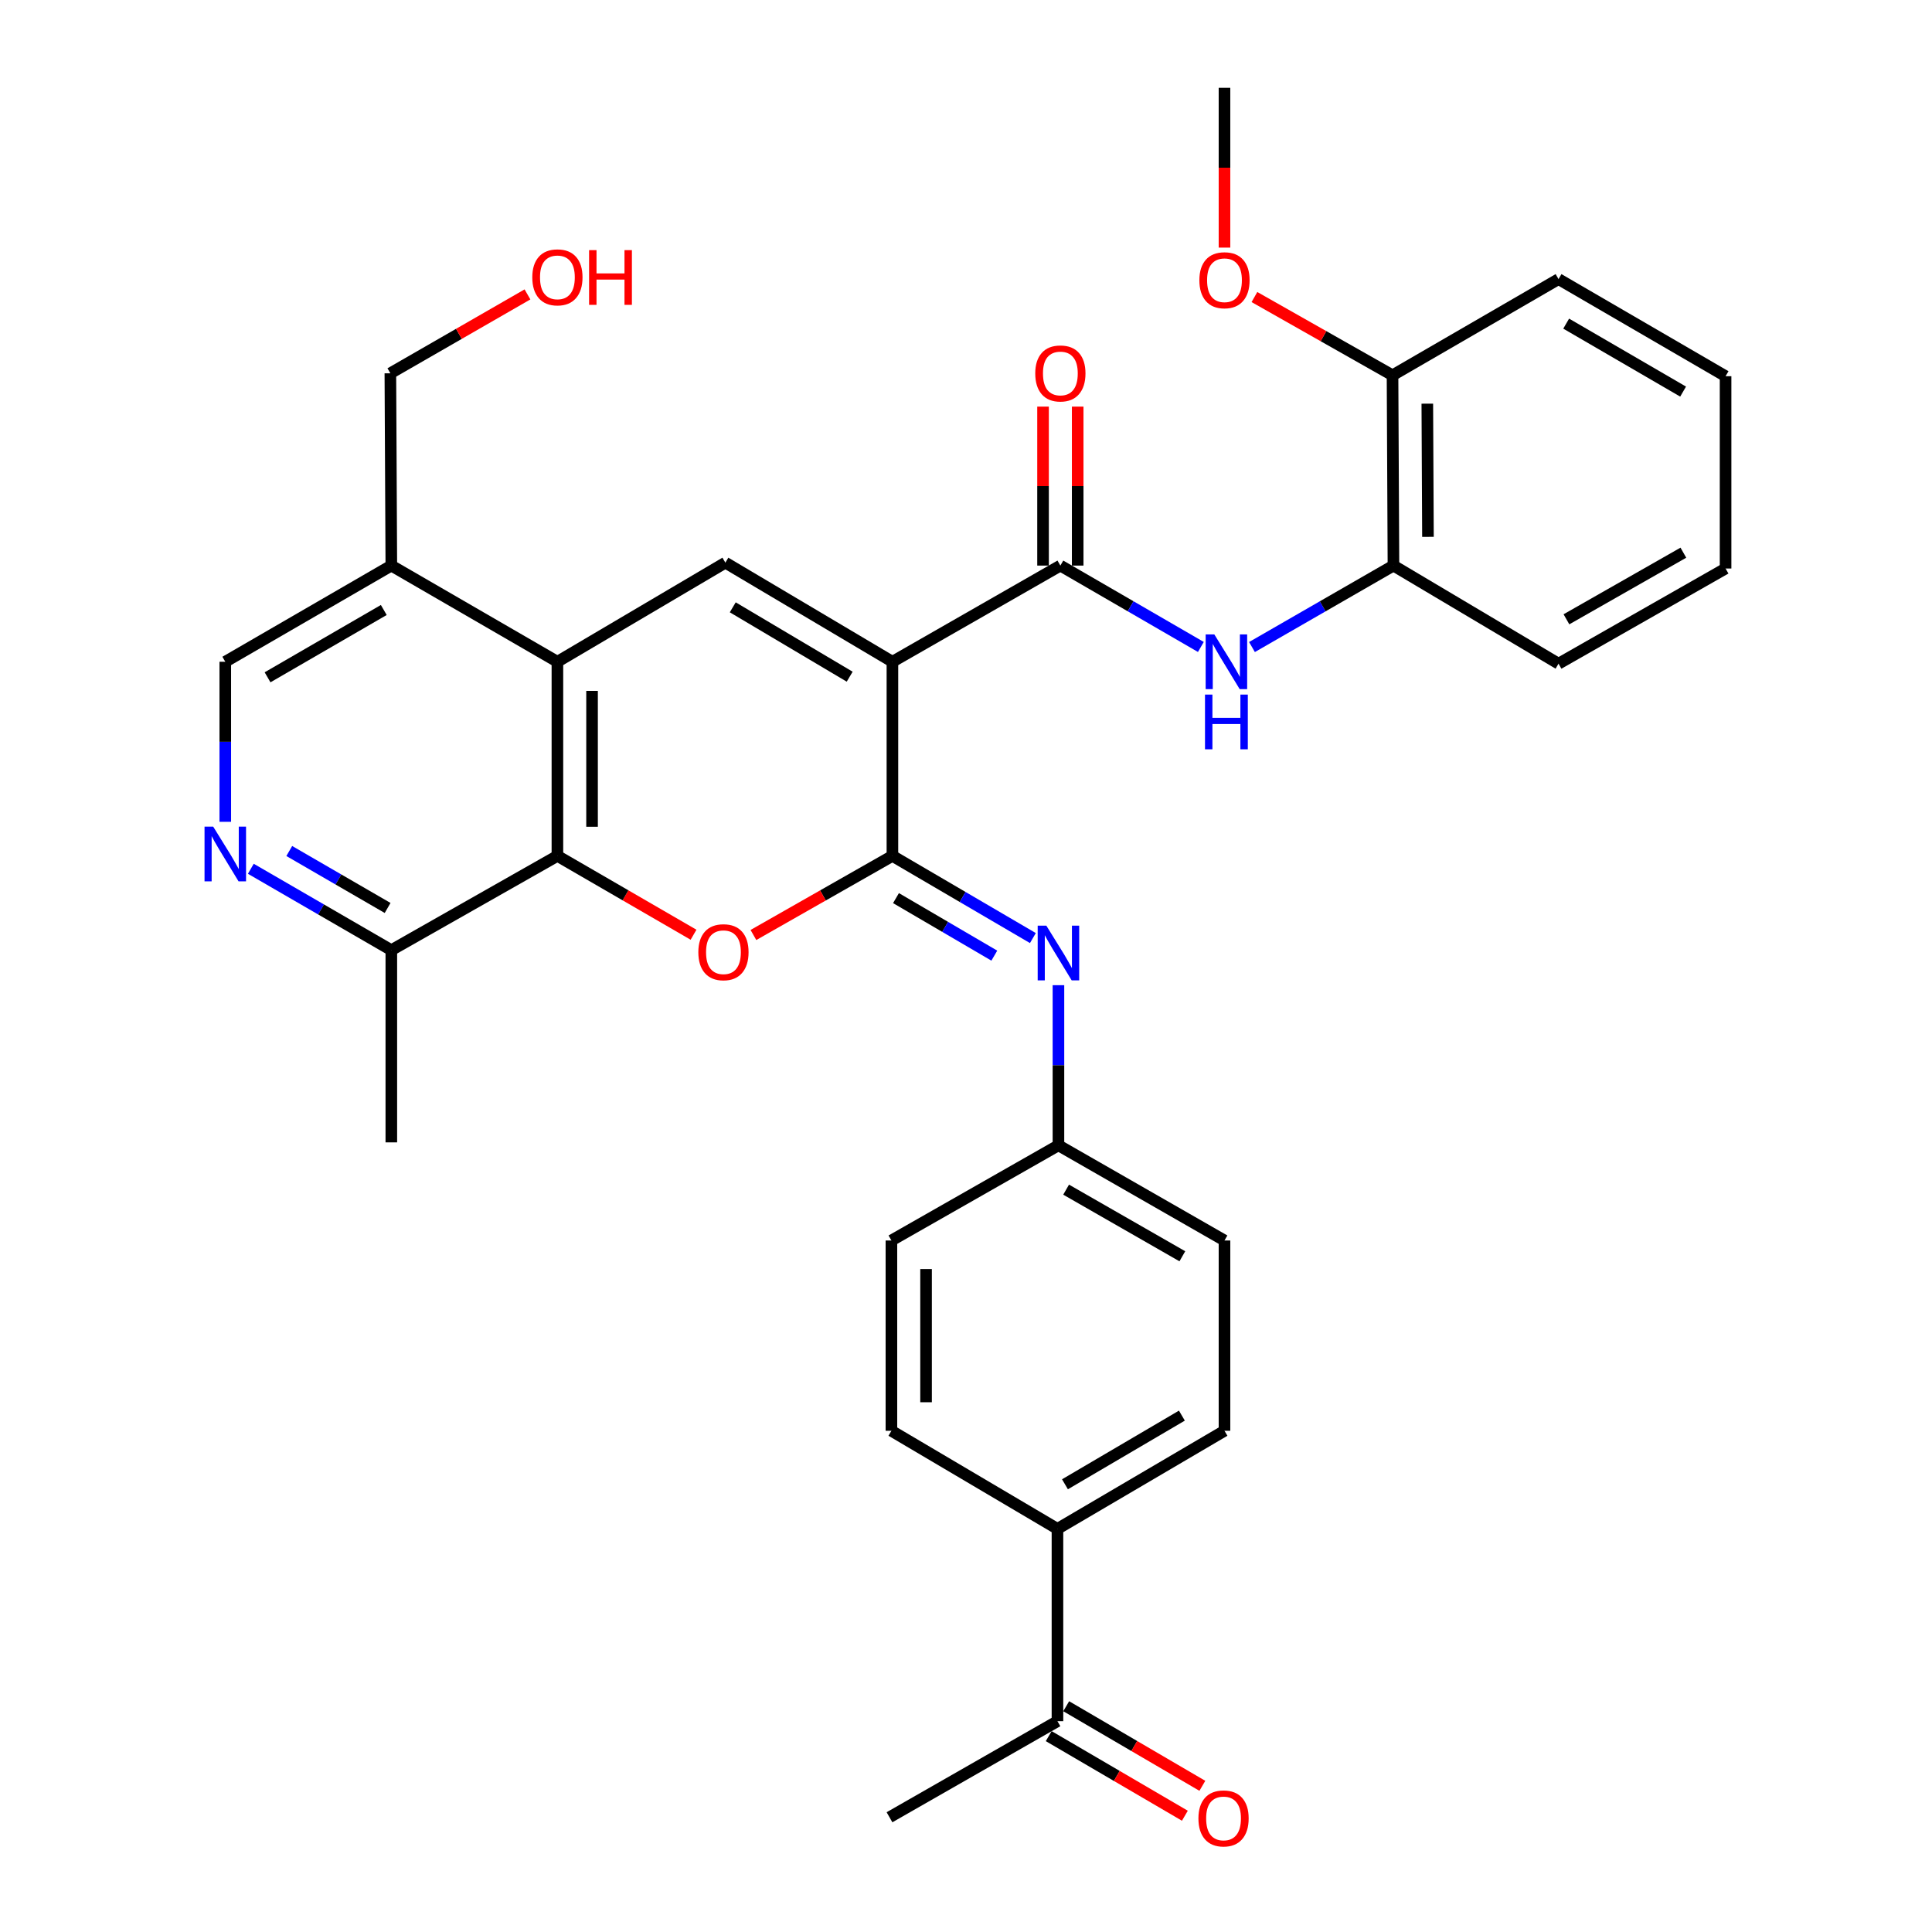 <?xml version='1.0' encoding='iso-8859-1'?>
<svg version='1.1' baseProfile='full'
              xmlns='http://www.w3.org/2000/svg'
                      xmlns:rdkit='http://www.rdkit.org/xml'
                      xmlns:xlink='http://www.w3.org/1999/xlink'
                  xml:space='preserve'
width='1000px' height='1000px' viewBox='0 0 1000 1000'>
<!-- END OF HEADER -->
<rect style='opacity:1.0;fill:#FFFFFF;stroke:none' width='1000' height='1000' x='0' y='0'> </rect>
<path class='bond-0' d='M 461.914,342.525 L 461.914,443.003' style='fill:none;fill-rule:evenodd;stroke:#000000;stroke-width:6px;stroke-linecap:butt;stroke-linejoin:miter;stroke-opacity:1' />
<path class='bond-2' d='M 461.914,342.525 L 375.453,291.23' style='fill:none;fill-rule:evenodd;stroke:#000000;stroke-width:6px;stroke-linecap:butt;stroke-linejoin:miter;stroke-opacity:1' />
<path class='bond-2' d='M 439.795,350.253 L 379.272,314.347' style='fill:none;fill-rule:evenodd;stroke:#000000;stroke-width:6px;stroke-linecap:butt;stroke-linejoin:miter;stroke-opacity:1' />
<path class='bond-3' d='M 461.914,342.525 L 548.844,292.745' style='fill:none;fill-rule:evenodd;stroke:#000000;stroke-width:6px;stroke-linecap:butt;stroke-linejoin:miter;stroke-opacity:1' />
<path class='bond-1' d='M 461.914,443.003 L 425.943,463.478' style='fill:none;fill-rule:evenodd;stroke:#000000;stroke-width:6px;stroke-linecap:butt;stroke-linejoin:miter;stroke-opacity:1' />
<path class='bond-1' d='M 425.943,463.478 L 389.972,483.953' style='fill:none;fill-rule:evenodd;stroke:#FF0000;stroke-width:6px;stroke-linecap:butt;stroke-linejoin:miter;stroke-opacity:1' />
<path class='bond-6' d='M 461.914,443.003 L 498.266,464.273' style='fill:none;fill-rule:evenodd;stroke:#000000;stroke-width:6px;stroke-linecap:butt;stroke-linejoin:miter;stroke-opacity:1' />
<path class='bond-6' d='M 498.266,464.273 L 534.618,485.542' style='fill:none;fill-rule:evenodd;stroke:#0000FF;stroke-width:6px;stroke-linecap:butt;stroke-linejoin:miter;stroke-opacity:1' />
<path class='bond-6' d='M 463.764,464.862 L 489.211,479.75' style='fill:none;fill-rule:evenodd;stroke:#000000;stroke-width:6px;stroke-linecap:butt;stroke-linejoin:miter;stroke-opacity:1' />
<path class='bond-6' d='M 489.211,479.75 L 514.657,494.639' style='fill:none;fill-rule:evenodd;stroke:#0000FF;stroke-width:6px;stroke-linecap:butt;stroke-linejoin:miter;stroke-opacity:1' />
<path class='bond-33' d='M 358.974,483.816 L 323.743,463.41' style='fill:none;fill-rule:evenodd;stroke:#FF0000;stroke-width:6px;stroke-linecap:butt;stroke-linejoin:miter;stroke-opacity:1' />
<path class='bond-33' d='M 323.743,463.41 L 288.513,443.003' style='fill:none;fill-rule:evenodd;stroke:#000000;stroke-width:6px;stroke-linecap:butt;stroke-linejoin:miter;stroke-opacity:1' />
<path class='bond-4' d='M 375.453,291.23 L 288.513,342.525' style='fill:none;fill-rule:evenodd;stroke:#000000;stroke-width:6px;stroke-linecap:butt;stroke-linejoin:miter;stroke-opacity:1' />
<path class='bond-7' d='M 548.844,292.745 L 585.204,313.805' style='fill:none;fill-rule:evenodd;stroke:#000000;stroke-width:6px;stroke-linecap:butt;stroke-linejoin:miter;stroke-opacity:1' />
<path class='bond-7' d='M 585.204,313.805 L 621.564,334.866' style='fill:none;fill-rule:evenodd;stroke:#0000FF;stroke-width:6px;stroke-linecap:butt;stroke-linejoin:miter;stroke-opacity:1' />
<path class='bond-13' d='M 557.81,292.745 L 557.81,251.603' style='fill:none;fill-rule:evenodd;stroke:#000000;stroke-width:6px;stroke-linecap:butt;stroke-linejoin:miter;stroke-opacity:1' />
<path class='bond-13' d='M 557.81,251.603 L 557.81,210.461' style='fill:none;fill-rule:evenodd;stroke:#FF0000;stroke-width:6px;stroke-linecap:butt;stroke-linejoin:miter;stroke-opacity:1' />
<path class='bond-13' d='M 539.878,292.745 L 539.878,251.603' style='fill:none;fill-rule:evenodd;stroke:#000000;stroke-width:6px;stroke-linecap:butt;stroke-linejoin:miter;stroke-opacity:1' />
<path class='bond-13' d='M 539.878,251.603 L 539.878,210.461' style='fill:none;fill-rule:evenodd;stroke:#FF0000;stroke-width:6px;stroke-linecap:butt;stroke-linejoin:miter;stroke-opacity:1' />
<path class='bond-5' d='M 288.513,342.525 L 288.513,443.003' style='fill:none;fill-rule:evenodd;stroke:#000000;stroke-width:6px;stroke-linecap:butt;stroke-linejoin:miter;stroke-opacity:1' />
<path class='bond-5' d='M 306.445,357.597 L 306.445,427.932' style='fill:none;fill-rule:evenodd;stroke:#000000;stroke-width:6px;stroke-linecap:butt;stroke-linejoin:miter;stroke-opacity:1' />
<path class='bond-9' d='M 288.513,342.525 L 202.55,292.745' style='fill:none;fill-rule:evenodd;stroke:#000000;stroke-width:6px;stroke-linecap:butt;stroke-linejoin:miter;stroke-opacity:1' />
<path class='bond-10' d='M 288.513,443.003 L 202.55,491.798' style='fill:none;fill-rule:evenodd;stroke:#000000;stroke-width:6px;stroke-linecap:butt;stroke-linejoin:miter;stroke-opacity:1' />
<path class='bond-17' d='M 547.847,509.931 L 547.847,551.372' style='fill:none;fill-rule:evenodd;stroke:#0000FF;stroke-width:6px;stroke-linecap:butt;stroke-linejoin:miter;stroke-opacity:1' />
<path class='bond-17' d='M 547.847,551.372 L 547.847,592.814' style='fill:none;fill-rule:evenodd;stroke:#000000;stroke-width:6px;stroke-linecap:butt;stroke-linejoin:miter;stroke-opacity:1' />
<path class='bond-11' d='M 648.021,334.906 L 684.635,313.825' style='fill:none;fill-rule:evenodd;stroke:#0000FF;stroke-width:6px;stroke-linecap:butt;stroke-linejoin:miter;stroke-opacity:1' />
<path class='bond-11' d='M 684.635,313.825 L 721.248,292.745' style='fill:none;fill-rule:evenodd;stroke:#000000;stroke-width:6px;stroke-linecap:butt;stroke-linejoin:miter;stroke-opacity:1' />
<path class='bond-8' d='M 116.607,425.37 L 116.607,383.948' style='fill:none;fill-rule:evenodd;stroke:#0000FF;stroke-width:6px;stroke-linecap:butt;stroke-linejoin:miter;stroke-opacity:1' />
<path class='bond-8' d='M 116.607,383.948 L 116.607,342.525' style='fill:none;fill-rule:evenodd;stroke:#000000;stroke-width:6px;stroke-linecap:butt;stroke-linejoin:miter;stroke-opacity:1' />
<path class='bond-34' d='M 129.83,449.676 L 166.19,470.737' style='fill:none;fill-rule:evenodd;stroke:#0000FF;stroke-width:6px;stroke-linecap:butt;stroke-linejoin:miter;stroke-opacity:1' />
<path class='bond-34' d='M 166.19,470.737 L 202.55,491.798' style='fill:none;fill-rule:evenodd;stroke:#000000;stroke-width:6px;stroke-linecap:butt;stroke-linejoin:miter;stroke-opacity:1' />
<path class='bond-34' d='M 149.725,440.478 L 175.177,455.22' style='fill:none;fill-rule:evenodd;stroke:#0000FF;stroke-width:6px;stroke-linecap:butt;stroke-linejoin:miter;stroke-opacity:1' />
<path class='bond-34' d='M 175.177,455.22 L 200.63,469.963' style='fill:none;fill-rule:evenodd;stroke:#000000;stroke-width:6px;stroke-linecap:butt;stroke-linejoin:miter;stroke-opacity:1' />
<path class='bond-12' d='M 202.55,292.745 L 116.607,342.525' style='fill:none;fill-rule:evenodd;stroke:#000000;stroke-width:6px;stroke-linecap:butt;stroke-linejoin:miter;stroke-opacity:1' />
<path class='bond-12' d='M 198.646,315.729 L 138.486,350.575' style='fill:none;fill-rule:evenodd;stroke:#000000;stroke-width:6px;stroke-linecap:butt;stroke-linejoin:miter;stroke-opacity:1' />
<path class='bond-24' d='M 202.55,292.745 L 202.052,193.213' style='fill:none;fill-rule:evenodd;stroke:#000000;stroke-width:6px;stroke-linecap:butt;stroke-linejoin:miter;stroke-opacity:1' />
<path class='bond-28' d='M 202.55,491.798 L 202.55,591.29' style='fill:none;fill-rule:evenodd;stroke:#000000;stroke-width:6px;stroke-linecap:butt;stroke-linejoin:miter;stroke-opacity:1' />
<path class='bond-16' d='M 721.248,292.745 L 720.77,194.249' style='fill:none;fill-rule:evenodd;stroke:#000000;stroke-width:6px;stroke-linecap:butt;stroke-linejoin:miter;stroke-opacity:1' />
<path class='bond-16' d='M 739.108,277.883 L 738.774,208.936' style='fill:none;fill-rule:evenodd;stroke:#000000;stroke-width:6px;stroke-linecap:butt;stroke-linejoin:miter;stroke-opacity:1' />
<path class='bond-26' d='M 721.248,292.745 L 806.694,343.522' style='fill:none;fill-rule:evenodd;stroke:#000000;stroke-width:6px;stroke-linecap:butt;stroke-linejoin:miter;stroke-opacity:1' />
<path class='bond-14' d='M 547.339,890.881 L 547.339,791.339' style='fill:none;fill-rule:evenodd;stroke:#000000;stroke-width:6px;stroke-linecap:butt;stroke-linejoin:miter;stroke-opacity:1' />
<path class='bond-18' d='M 542.815,898.622 L 578.052,919.219' style='fill:none;fill-rule:evenodd;stroke:#000000;stroke-width:6px;stroke-linecap:butt;stroke-linejoin:miter;stroke-opacity:1' />
<path class='bond-18' d='M 578.052,919.219 L 613.289,939.817' style='fill:none;fill-rule:evenodd;stroke:#FF0000;stroke-width:6px;stroke-linecap:butt;stroke-linejoin:miter;stroke-opacity:1' />
<path class='bond-18' d='M 551.864,883.141 L 587.101,903.738' style='fill:none;fill-rule:evenodd;stroke:#000000;stroke-width:6px;stroke-linecap:butt;stroke-linejoin:miter;stroke-opacity:1' />
<path class='bond-18' d='M 587.101,903.738 L 622.338,924.336' style='fill:none;fill-rule:evenodd;stroke:#FF0000;stroke-width:6px;stroke-linecap:butt;stroke-linejoin:miter;stroke-opacity:1' />
<path class='bond-27' d='M 547.339,890.881 L 460.4,940.612' style='fill:none;fill-rule:evenodd;stroke:#000000;stroke-width:6px;stroke-linecap:butt;stroke-linejoin:miter;stroke-opacity:1' />
<path class='bond-15' d='M 547.339,791.339 L 633.791,740.572' style='fill:none;fill-rule:evenodd;stroke:#000000;stroke-width:6px;stroke-linecap:butt;stroke-linejoin:miter;stroke-opacity:1' />
<path class='bond-15' d='M 551.227,768.262 L 611.743,732.725' style='fill:none;fill-rule:evenodd;stroke:#000000;stroke-width:6px;stroke-linecap:butt;stroke-linejoin:miter;stroke-opacity:1' />
<path class='bond-35' d='M 547.339,791.339 L 461.396,740.572' style='fill:none;fill-rule:evenodd;stroke:#000000;stroke-width:6px;stroke-linecap:butt;stroke-linejoin:miter;stroke-opacity:1' />
<path class='bond-23' d='M 720.77,194.249 L 685.03,173.999' style='fill:none;fill-rule:evenodd;stroke:#000000;stroke-width:6px;stroke-linecap:butt;stroke-linejoin:miter;stroke-opacity:1' />
<path class='bond-23' d='M 685.03,173.999 L 649.29,153.748' style='fill:none;fill-rule:evenodd;stroke:#FF0000;stroke-width:6px;stroke-linecap:butt;stroke-linejoin:miter;stroke-opacity:1' />
<path class='bond-29' d='M 720.77,194.249 L 806.694,144.468' style='fill:none;fill-rule:evenodd;stroke:#000000;stroke-width:6px;stroke-linecap:butt;stroke-linejoin:miter;stroke-opacity:1' />
<path class='bond-21' d='M 547.847,592.814 L 461.396,642.077' style='fill:none;fill-rule:evenodd;stroke:#000000;stroke-width:6px;stroke-linecap:butt;stroke-linejoin:miter;stroke-opacity:1' />
<path class='bond-22' d='M 547.847,592.814 L 633.791,642.077' style='fill:none;fill-rule:evenodd;stroke:#000000;stroke-width:6px;stroke-linecap:butt;stroke-linejoin:miter;stroke-opacity:1' />
<path class='bond-22' d='M 551.822,615.761 L 611.982,650.245' style='fill:none;fill-rule:evenodd;stroke:#000000;stroke-width:6px;stroke-linecap:butt;stroke-linejoin:miter;stroke-opacity:1' />
<path class='bond-19' d='M 461.396,740.572 L 461.396,642.077' style='fill:none;fill-rule:evenodd;stroke:#000000;stroke-width:6px;stroke-linecap:butt;stroke-linejoin:miter;stroke-opacity:1' />
<path class='bond-19' d='M 479.328,725.798 L 479.328,656.851' style='fill:none;fill-rule:evenodd;stroke:#000000;stroke-width:6px;stroke-linecap:butt;stroke-linejoin:miter;stroke-opacity:1' />
<path class='bond-20' d='M 633.791,740.572 L 633.791,642.077' style='fill:none;fill-rule:evenodd;stroke:#000000;stroke-width:6px;stroke-linecap:butt;stroke-linejoin:miter;stroke-opacity:1' />
<path class='bond-30' d='M 633.791,128.159 L 633.791,86.806' style='fill:none;fill-rule:evenodd;stroke:#FF0000;stroke-width:6px;stroke-linecap:butt;stroke-linejoin:miter;stroke-opacity:1' />
<path class='bond-30' d='M 633.791,86.806 L 633.791,45.455' style='fill:none;fill-rule:evenodd;stroke:#000000;stroke-width:6px;stroke-linecap:butt;stroke-linejoin:miter;stroke-opacity:1' />
<path class='bond-25' d='M 202.052,193.213 L 237.536,172.799' style='fill:none;fill-rule:evenodd;stroke:#000000;stroke-width:6px;stroke-linecap:butt;stroke-linejoin:miter;stroke-opacity:1' />
<path class='bond-25' d='M 237.536,172.799 L 273.019,152.385' style='fill:none;fill-rule:evenodd;stroke:#FF0000;stroke-width:6px;stroke-linecap:butt;stroke-linejoin:miter;stroke-opacity:1' />
<path class='bond-31' d='M 806.694,343.522 L 893.155,294.259' style='fill:none;fill-rule:evenodd;stroke:#000000;stroke-width:6px;stroke-linecap:butt;stroke-linejoin:miter;stroke-opacity:1' />
<path class='bond-31' d='M 810.786,320.552 L 871.309,286.068' style='fill:none;fill-rule:evenodd;stroke:#000000;stroke-width:6px;stroke-linecap:butt;stroke-linejoin:miter;stroke-opacity:1' />
<path class='bond-36' d='M 806.694,144.468 L 893.155,194.727' style='fill:none;fill-rule:evenodd;stroke:#000000;stroke-width:6px;stroke-linecap:butt;stroke-linejoin:miter;stroke-opacity:1' />
<path class='bond-36' d='M 810.651,167.51 L 871.174,202.691' style='fill:none;fill-rule:evenodd;stroke:#000000;stroke-width:6px;stroke-linecap:butt;stroke-linejoin:miter;stroke-opacity:1' />
<path class='bond-32' d='M 893.155,294.259 L 893.155,194.727' style='fill:none;fill-rule:evenodd;stroke:#000000;stroke-width:6px;stroke-linecap:butt;stroke-linejoin:miter;stroke-opacity:1' />
<path  class='atom-2' d='M 361.457 492.864
Q 361.457 486.064, 364.817 482.264
Q 368.177 478.464, 374.457 478.464
Q 380.737 478.464, 384.097 482.264
Q 387.457 486.064, 387.457 492.864
Q 387.457 499.744, 384.057 503.664
Q 380.657 507.544, 374.457 507.544
Q 368.217 507.544, 364.817 503.664
Q 361.457 499.784, 361.457 492.864
M 374.457 504.344
Q 378.777 504.344, 381.097 501.464
Q 383.457 498.544, 383.457 492.864
Q 383.457 487.304, 381.097 484.504
Q 378.777 481.664, 374.457 481.664
Q 370.137 481.664, 367.777 484.464
Q 365.457 487.264, 365.457 492.864
Q 365.457 498.584, 367.777 501.464
Q 370.137 504.344, 374.457 504.344
' fill='#FF0000'/>
<path  class='atom-7' d='M 541.587 479.122
L 550.867 494.122
Q 551.787 495.602, 553.267 498.282
Q 554.747 500.962, 554.827 501.122
L 554.827 479.122
L 558.587 479.122
L 558.587 507.442
L 554.707 507.442
L 544.747 491.042
Q 543.587 489.122, 542.347 486.922
Q 541.147 484.722, 540.787 484.042
L 540.787 507.442
L 537.107 507.442
L 537.107 479.122
L 541.587 479.122
' fill='#0000FF'/>
<path  class='atom-8' d='M 628.527 328.365
L 637.807 343.365
Q 638.727 344.845, 640.207 347.525
Q 641.687 350.205, 641.767 350.365
L 641.767 328.365
L 645.527 328.365
L 645.527 356.685
L 641.647 356.685
L 631.687 340.285
Q 630.527 338.365, 629.287 336.165
Q 628.087 333.965, 627.727 333.285
L 627.727 356.685
L 624.047 356.685
L 624.047 328.365
L 628.527 328.365
' fill='#0000FF'/>
<path  class='atom-8' d='M 623.707 359.517
L 627.547 359.517
L 627.547 371.557
L 642.027 371.557
L 642.027 359.517
L 645.867 359.517
L 645.867 387.837
L 642.027 387.837
L 642.027 374.757
L 627.547 374.757
L 627.547 387.837
L 623.707 387.837
L 623.707 359.517
' fill='#0000FF'/>
<path  class='atom-9' d='M 110.347 427.857
L 119.627 442.857
Q 120.547 444.337, 122.027 447.017
Q 123.507 449.697, 123.587 449.857
L 123.587 427.857
L 127.347 427.857
L 127.347 456.177
L 123.467 456.177
L 113.507 439.777
Q 112.347 437.857, 111.107 435.657
Q 109.907 433.457, 109.547 432.777
L 109.547 456.177
L 105.867 456.177
L 105.867 427.857
L 110.347 427.857
' fill='#0000FF'/>
<path  class='atom-14' d='M 535.844 193.293
Q 535.844 186.493, 539.204 182.693
Q 542.564 178.893, 548.844 178.893
Q 555.124 178.893, 558.484 182.693
Q 561.844 186.493, 561.844 193.293
Q 561.844 200.173, 558.444 204.093
Q 555.044 207.973, 548.844 207.973
Q 542.604 207.973, 539.204 204.093
Q 535.844 200.213, 535.844 193.293
M 548.844 204.773
Q 553.164 204.773, 555.484 201.893
Q 557.844 198.973, 557.844 193.293
Q 557.844 187.733, 555.484 184.933
Q 553.164 182.093, 548.844 182.093
Q 544.524 182.093, 542.164 184.893
Q 539.844 187.693, 539.844 193.293
Q 539.844 199.013, 542.164 201.893
Q 544.524 204.773, 548.844 204.773
' fill='#FF0000'/>
<path  class='atom-19' d='M 620.303 941.21
Q 620.303 934.41, 623.663 930.61
Q 627.023 926.81, 633.303 926.81
Q 639.583 926.81, 642.943 930.61
Q 646.303 934.41, 646.303 941.21
Q 646.303 948.09, 642.903 952.01
Q 639.503 955.89, 633.303 955.89
Q 627.063 955.89, 623.663 952.01
Q 620.303 948.13, 620.303 941.21
M 633.303 952.69
Q 637.623 952.69, 639.943 949.81
Q 642.303 946.89, 642.303 941.21
Q 642.303 935.65, 639.943 932.85
Q 637.623 930.01, 633.303 930.01
Q 628.983 930.01, 626.623 932.81
Q 624.303 935.61, 624.303 941.21
Q 624.303 946.93, 626.623 949.81
Q 628.983 952.69, 633.303 952.69
' fill='#FF0000'/>
<path  class='atom-24' d='M 620.791 145.046
Q 620.791 138.246, 624.151 134.446
Q 627.511 130.646, 633.791 130.646
Q 640.071 130.646, 643.431 134.446
Q 646.791 138.246, 646.791 145.046
Q 646.791 151.926, 643.391 155.846
Q 639.991 159.726, 633.791 159.726
Q 627.551 159.726, 624.151 155.846
Q 620.791 151.966, 620.791 145.046
M 633.791 156.526
Q 638.111 156.526, 640.431 153.646
Q 642.791 150.726, 642.791 145.046
Q 642.791 139.486, 640.431 136.686
Q 638.111 133.846, 633.791 133.846
Q 629.471 133.846, 627.111 136.646
Q 624.791 139.446, 624.791 145.046
Q 624.791 150.766, 627.111 153.646
Q 629.471 156.526, 633.791 156.526
' fill='#FF0000'/>
<path  class='atom-26' d='M 275.513 143.552
Q 275.513 136.752, 278.873 132.952
Q 282.233 129.152, 288.513 129.152
Q 294.793 129.152, 298.153 132.952
Q 301.513 136.752, 301.513 143.552
Q 301.513 150.432, 298.113 154.352
Q 294.713 158.232, 288.513 158.232
Q 282.273 158.232, 278.873 154.352
Q 275.513 150.472, 275.513 143.552
M 288.513 155.032
Q 292.833 155.032, 295.153 152.152
Q 297.513 149.232, 297.513 143.552
Q 297.513 137.992, 295.153 135.192
Q 292.833 132.352, 288.513 132.352
Q 284.193 132.352, 281.833 135.152
Q 279.513 137.952, 279.513 143.552
Q 279.513 149.272, 281.833 152.152
Q 284.193 155.032, 288.513 155.032
' fill='#FF0000'/>
<path  class='atom-26' d='M 304.913 129.472
L 308.753 129.472
L 308.753 141.512
L 323.233 141.512
L 323.233 129.472
L 327.073 129.472
L 327.073 157.792
L 323.233 157.792
L 323.233 144.712
L 308.753 144.712
L 308.753 157.792
L 304.913 157.792
L 304.913 129.472
' fill='#FF0000'/>
</svg>
